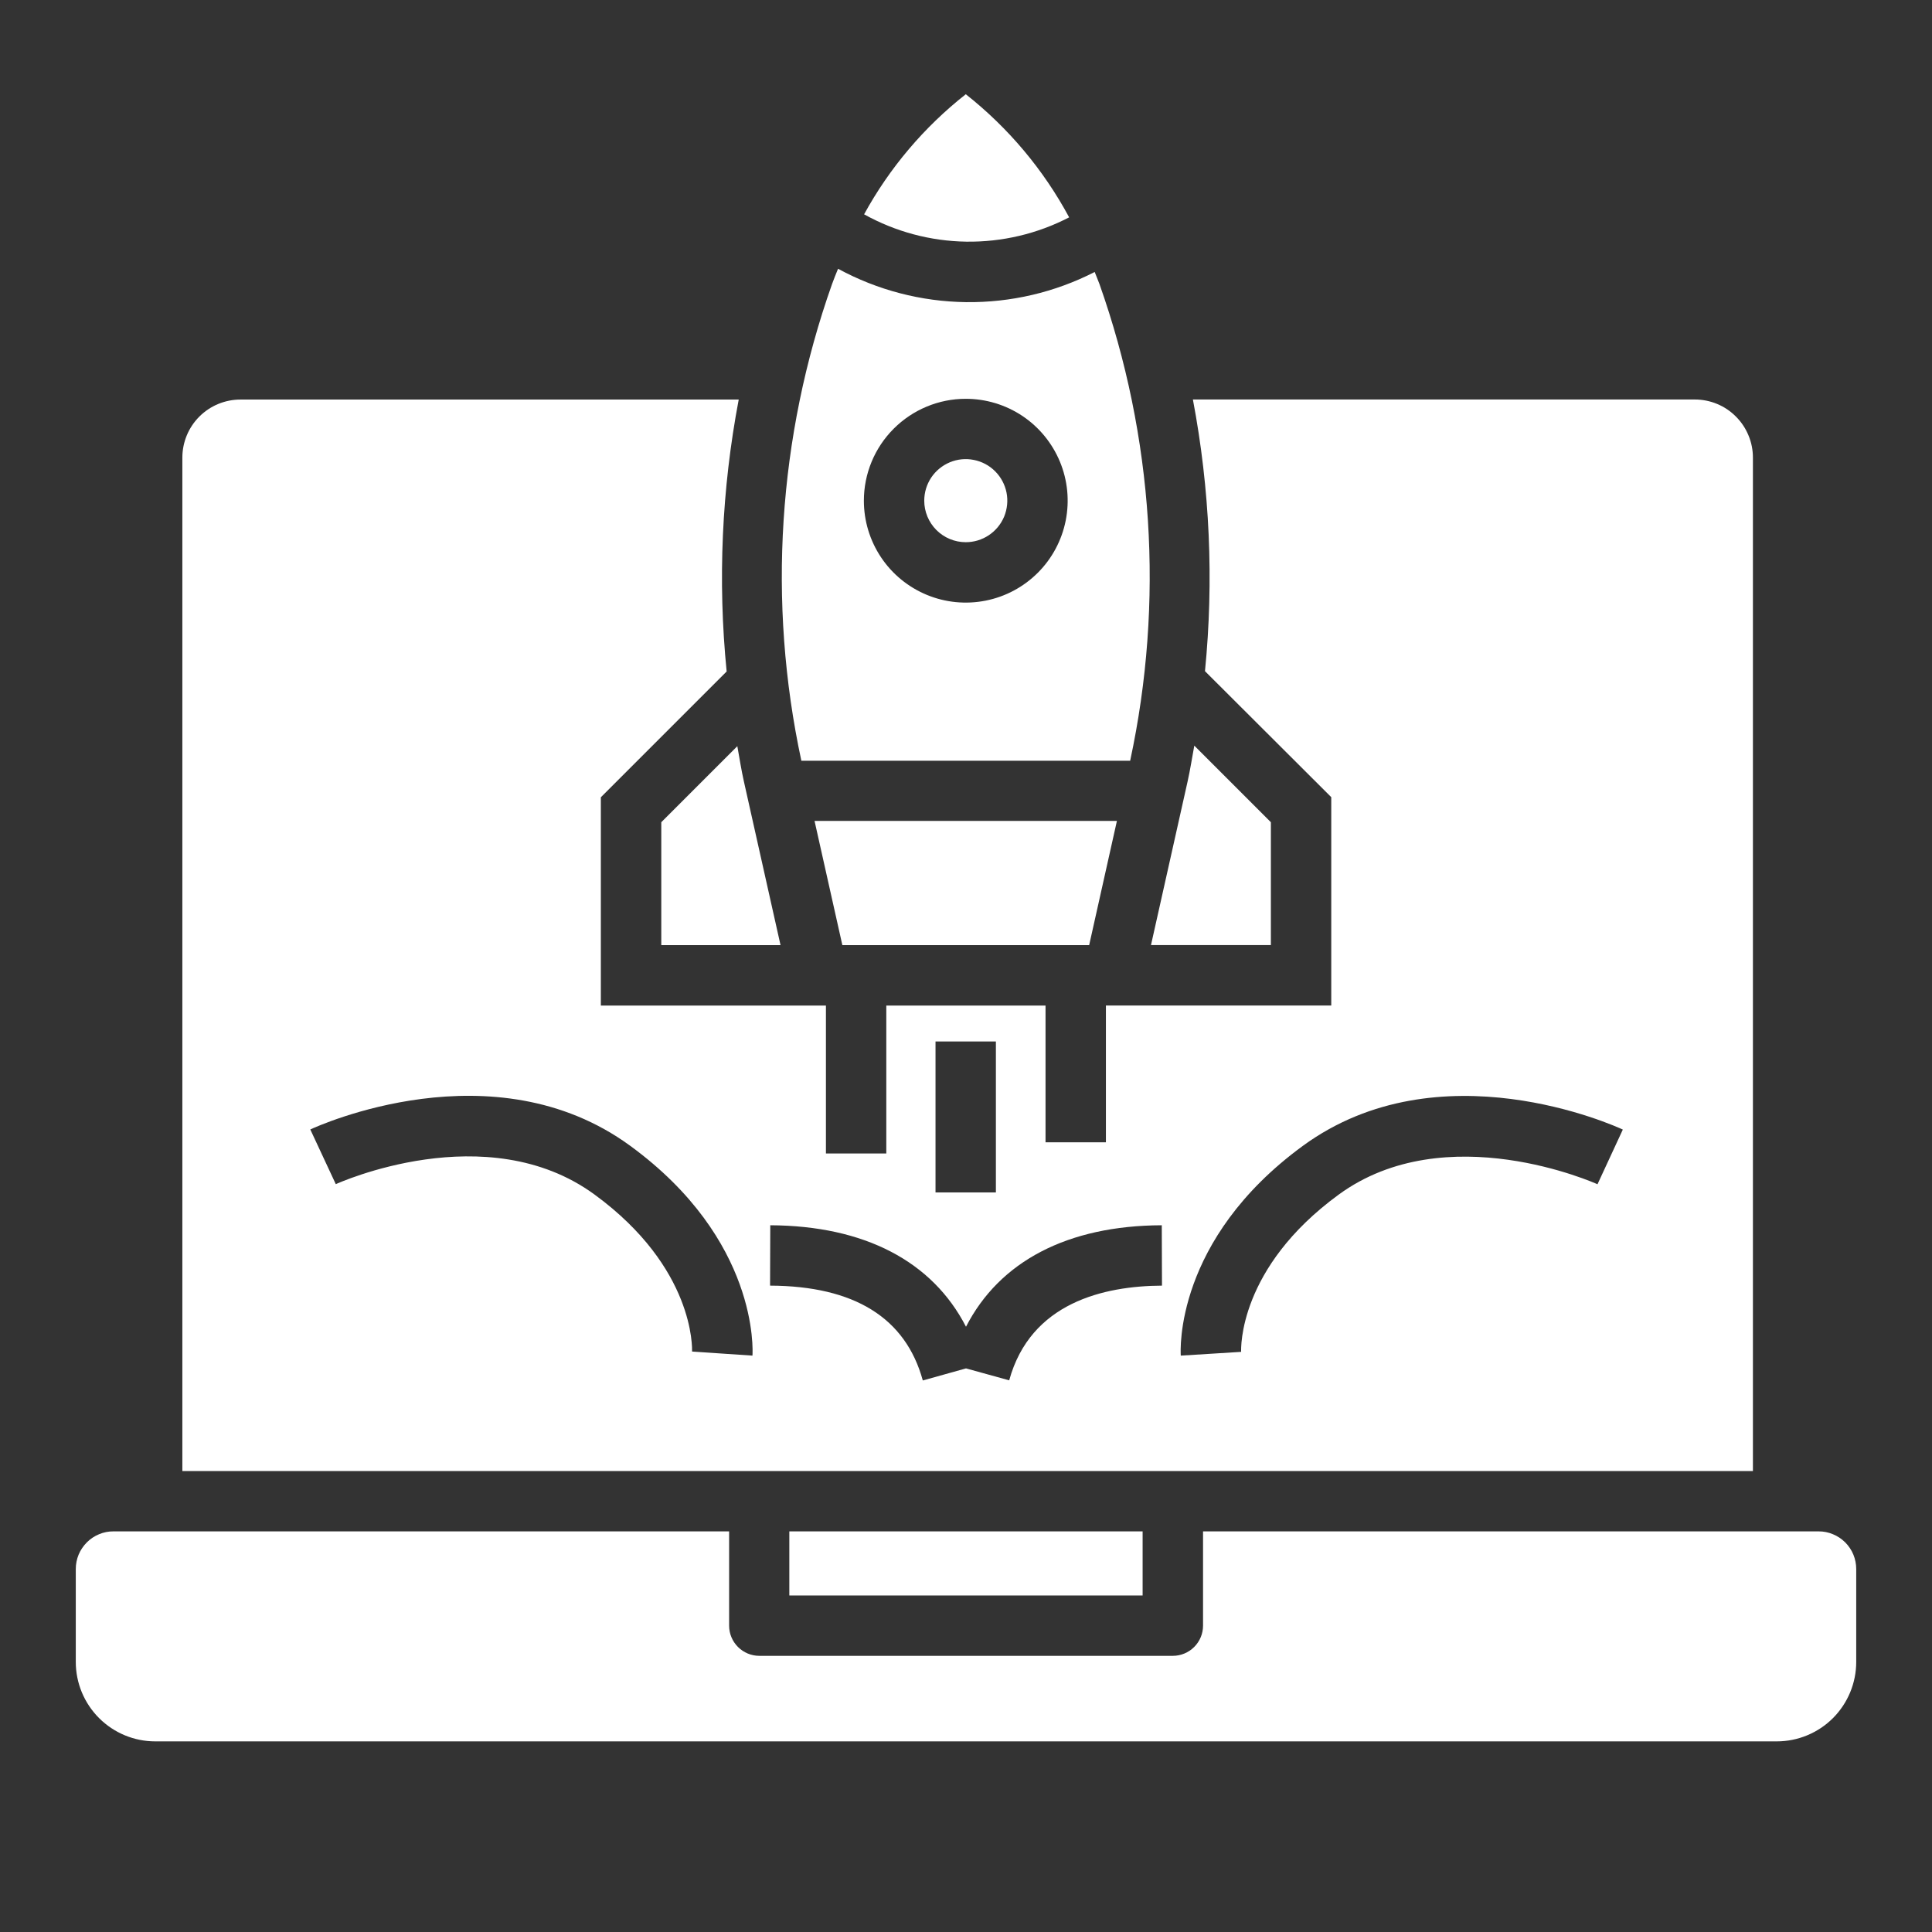 <svg width="36" height="36" viewBox="0 0 36 36" fill="none" xmlns="http://www.w3.org/2000/svg">
<rect x="0" y="0" width="36" height="36" fill="#333333" stroke="none"/>
<path d="M14.708 28.535H21.291V29.729H14.708V28.535Z" fill="white"/>
<path d="M33.885 28.535H22.417V30.291C22.417 30.44 22.358 30.583 22.252 30.689C22.147 30.794 22.004 30.854 21.855 30.854H14.148C13.999 30.854 13.856 30.794 13.751 30.689C13.645 30.583 13.586 30.44 13.586 30.291V28.535H2.115C2.023 28.534 1.931 28.552 1.846 28.588C1.761 28.623 1.683 28.675 1.618 28.74C1.553 28.806 1.501 28.883 1.465 28.968C1.43 29.054 1.412 29.145 1.412 29.238V30.967C1.412 31.36 1.568 31.736 1.846 32.014C2.124 32.292 2.5 32.448 2.893 32.448H33.107C33.5 32.448 33.877 32.292 34.155 32.014C34.432 31.736 34.588 31.36 34.588 30.967V29.238C34.588 29.145 34.57 29.054 34.535 28.968C34.5 28.883 34.448 28.806 34.383 28.74C34.317 28.675 34.24 28.623 34.154 28.588C34.069 28.552 33.978 28.534 33.885 28.535Z" fill="white"/>
<path d="M31.58 7.444H22.228C22.544 9.112 22.62 10.816 22.453 12.506L24.806 14.854V18.736H20.607V21.285H19.482V18.737H16.515V21.493H15.39V18.737H11.196V14.856L13.54 12.512C13.372 10.821 13.448 9.114 13.765 7.445H4.481C4.194 7.445 3.918 7.559 3.715 7.762C3.512 7.965 3.398 8.24 3.398 8.527V27.411H32.663V8.526C32.663 8.384 32.635 8.243 32.58 8.112C32.526 7.981 32.446 7.861 32.345 7.761C32.245 7.66 32.126 7.58 31.994 7.526C31.863 7.472 31.722 7.444 31.58 7.444ZM17.432 19.406H18.557V22.219H17.432V19.406ZM14.021 25.26L12.896 25.184C12.896 25.128 12.947 23.626 11.079 22.259C9.066 20.787 6.285 22.053 6.257 22.065L5.782 21.046C5.921 20.981 9.198 19.489 11.744 21.351C14.139 23.102 14.027 25.173 14.021 25.26ZM18.803 25.72L18 25.498L17.195 25.723C16.875 24.556 15.919 23.962 14.349 23.956L14.353 22.831C16.112 22.839 17.375 23.506 18 24.722C18.624 23.506 19.888 22.837 21.648 22.831L21.652 23.956C20.573 23.962 19.204 24.27 18.805 25.72H18.803ZM29.767 22.067C29.74 22.055 26.946 20.796 24.943 22.261C23.076 23.626 23.124 25.127 23.127 25.19L22.002 25.26C21.996 25.173 21.884 23.102 24.276 21.352C26.821 19.492 30.1 20.983 30.239 21.048L29.767 22.067Z" fill="white"/>
<path d="M17.995 10.103C18.148 10.103 18.298 10.058 18.425 9.973C18.553 9.888 18.652 9.767 18.711 9.626C18.769 9.484 18.785 9.328 18.755 9.178C18.725 9.028 18.651 8.89 18.543 8.782C18.435 8.673 18.297 8.6 18.146 8.57C17.996 8.54 17.841 8.555 17.699 8.614C17.558 8.673 17.437 8.772 17.352 8.899C17.267 9.027 17.222 9.176 17.222 9.33C17.222 9.535 17.304 9.731 17.448 9.876C17.593 10.021 17.79 10.103 17.995 10.103Z" fill="white"/>
<path d="M16.102 3.994C16.685 4.318 17.339 4.493 18.005 4.503C18.672 4.512 19.33 4.357 19.922 4.05C19.444 3.161 18.788 2.381 17.996 1.756C17.22 2.367 16.575 3.128 16.101 3.994H16.102Z" fill="white"/>
<path d="M21.059 14.175C21.694 11.219 21.496 8.144 20.487 5.293C20.459 5.217 20.427 5.144 20.398 5.068C19.656 5.448 18.833 5.64 18 5.63C17.166 5.619 16.348 5.406 15.616 5.008C15.578 5.103 15.538 5.196 15.504 5.293C14.495 8.144 14.297 11.218 14.932 14.175H21.059ZM17.995 7.431C18.371 7.431 18.738 7.542 19.05 7.75C19.363 7.959 19.606 8.256 19.75 8.603C19.894 8.95 19.931 9.331 19.858 9.7C19.785 10.068 19.604 10.407 19.339 10.672C19.073 10.938 18.735 11.119 18.366 11.192C17.998 11.265 17.616 11.228 17.269 11.084C16.922 10.94 16.625 10.697 16.417 10.385C16.208 10.072 16.097 9.705 16.097 9.33C16.097 8.826 16.297 8.344 16.653 7.988C17.009 7.632 17.492 7.431 17.995 7.431Z" fill="white"/>
<path d="M15.178 15.297L15.696 17.611H17.995H20.295L20.812 15.297H15.178Z" fill="white"/>
<path d="M13.861 14.56C13.812 14.343 13.779 14.123 13.739 13.904L12.322 15.321V17.611H14.544L13.861 14.56Z" fill="white"/>
<path d="M22.254 13.894C22.213 14.115 22.179 14.339 22.13 14.558L21.447 17.61H23.681V15.321L22.254 13.894Z" fill="white"/>
</svg>
